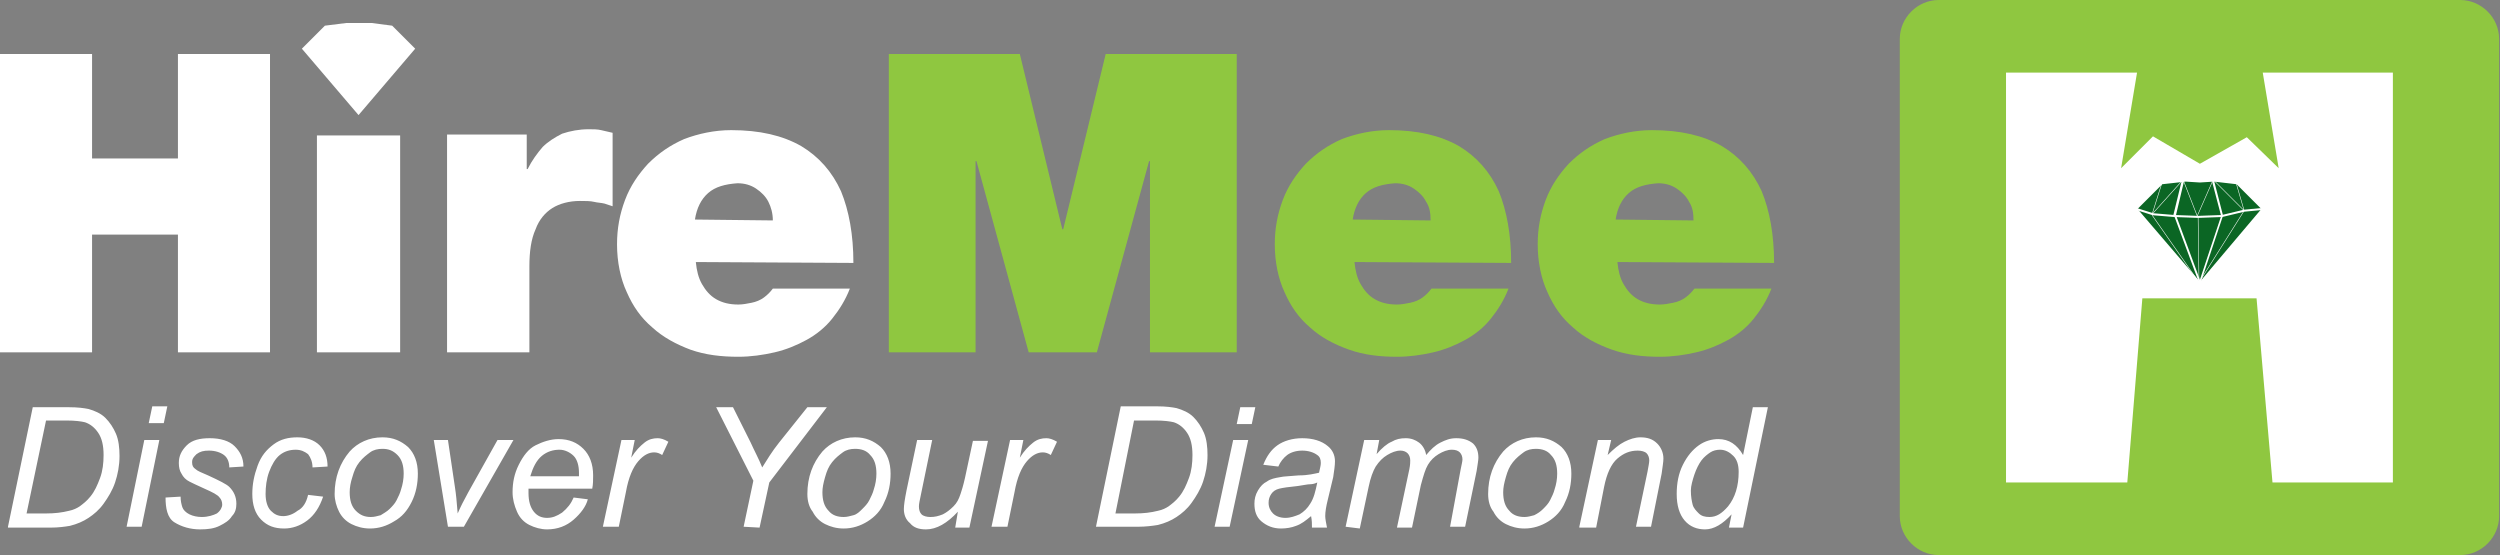 <?xml version="1.0" encoding="utf-8"?>
<!-- Generator: Adobe Illustrator 26.5.0, SVG Export Plug-In . SVG Version: 6.00 Build 0)  -->
<svg version="1.1" id="Layer_2_00000128445575861941547690000008420922703217694089_"
	 xmlns="http://www.w3.org/2000/svg" xmlns:xlink="http://www.w3.org/1999/xlink" x="0px" y="0px" viewBox="0 0 282.4 62.7"
	 style="enable-background:new 0 0 282.4 62.7;" xml:space="preserve">
<rect x="0" y="0" width="282.4" height="62.7" fill="#808080" stroke="none"/>
<style type="text/css">
	.st0{fill:#FFFFFF;}
	.st1{fill-rule:evenodd;clip-rule:evenodd;fill:#8FC740;}
	.st2{fill-rule:evenodd;clip-rule:evenodd;fill:#FFFFFF;}
	.st3{fill-rule:evenodd;clip-rule:evenodd;fill:#0B6624;stroke:#FFFFFF;stroke-width:0.23;stroke-miterlimit:2.61;}
	.st4{fill:none;stroke:#FFFFFF;stroke-width:6.000000e-02;stroke-miterlimit:2.61;}
	.st5{fill:none;stroke:#FFFFFF;stroke-width:0.23;stroke-miterlimit:2.61;}
	.st6{fill:#8FC740;}
</style>
<path class="st0" d="M0.9,59.5L3.7,46h4.1c1,0,1.7,0.1,2.2,0.2c0.7,0.2,1.4,0.5,1.9,1c0.5,0.5,0.9,1.1,1.2,1.8
	c0.3,0.7,0.4,1.6,0.4,2.5c0,1.1-0.2,2.1-0.5,3s-0.8,1.7-1.3,2.4c-0.5,0.7-1.1,1.2-1.7,1.6c-0.6,0.4-1.3,0.7-2.1,0.9
	c-0.6,0.1-1.3,0.2-2.2,0.2H0.9z M3,58h2.2c1,0,1.8-0.1,2.6-0.3c0.5-0.1,0.9-0.3,1.2-0.5c0.4-0.3,0.8-0.6,1.2-1.1
	c0.5-0.6,0.8-1.3,1.1-2.1s0.4-1.7,0.4-2.6c0-1.1-0.2-1.9-0.6-2.5s-0.9-1-1.5-1.2c-0.4-0.1-1.1-0.2-2.1-0.2H5.2L3,58L3,58L3,58z
	 M16.8,47.8l0.4-1.9h1.7l-0.4,1.9H16.8z M14.3,59.5l2-9.8H18L16,59.5C16,59.5,14.3,59.5,14.3,59.5z M18.7,56.2l1.7-0.1
	c0,0.5,0.1,0.9,0.2,1.2c0.1,0.3,0.4,0.6,0.8,0.8c0.4,0.2,0.9,0.3,1.4,0.3c0.7,0,1.3-0.2,1.7-0.4c0.4-0.3,0.6-0.7,0.6-1
	c0-0.3-0.1-0.6-0.3-0.8c-0.2-0.3-0.8-0.6-1.7-1c-0.9-0.4-1.5-0.7-1.7-0.8c-0.4-0.2-0.7-0.5-0.9-0.9c-0.2-0.3-0.3-0.7-0.3-1.2
	c0-0.8,0.3-1.4,0.9-2s1.5-0.8,2.6-0.8c1.2,0,2.2,0.3,2.8,0.9c0.6,0.6,1,1.3,1,2.3l-1.6,0.1c0-0.6-0.2-1.1-0.6-1.4
	c-0.4-0.3-1-0.5-1.7-0.5c-0.6,0-1,0.1-1.4,0.4c-0.3,0.3-0.5,0.5-0.5,0.9s0.1,0.6,0.4,0.8c0.2,0.2,0.7,0.4,1.4,0.7
	c1.3,0.6,2.1,1,2.4,1.3c0.5,0.5,0.8,1.1,0.8,1.9c0,0.5-0.1,1-0.5,1.4c-0.3,0.5-0.8,0.8-1.4,1.1s-1.3,0.4-2.2,0.4
	c-1.1,0-2.1-0.3-2.9-0.8S18.7,57.4,18.7,56.2L18.7,56.2L18.7,56.2z M34.8,55.9l1.7,0.2c-0.4,1.2-1,2.1-1.8,2.7
	c-0.8,0.6-1.7,0.9-2.6,0.9c-1.1,0-1.9-0.3-2.6-1c-0.7-0.7-1-1.7-1-2.9c0-1.1,0.2-2.1,0.6-3.2s1-1.8,1.8-2.4s1.7-0.8,2.7-0.8
	s1.9,0.3,2.5,0.9c0.6,0.6,0.9,1.4,0.9,2.4l-1.7,0.1c0-0.6-0.2-1.1-0.5-1.5c-0.4-0.3-0.8-0.5-1.4-0.5c-0.7,0-1.3,0.2-1.8,0.6
	c-0.5,0.4-0.9,1.1-1.2,1.9s-0.4,1.7-0.4,2.5s0.2,1.5,0.6,1.9c0.4,0.4,0.8,0.6,1.4,0.6c0.5,0,1.1-0.2,1.6-0.6
	C34.2,57.4,34.6,56.8,34.8,55.9L34.8,55.9L34.8,55.9z M37.8,55.8c0-1.9,0.6-3.5,1.7-4.8c0.9-1,2.2-1.6,3.7-1.6
	c1.2,0,2.1,0.4,2.9,1.1c0.7,0.7,1.1,1.7,1.1,3c0,1.1-0.2,2.2-0.7,3.2c-0.5,1-1.1,1.7-2,2.2c-0.8,0.5-1.7,0.8-2.7,0.8
	c-0.8,0-1.5-0.2-2.1-0.5s-1.1-0.8-1.4-1.4C38,57.2,37.8,56.5,37.8,55.8L37.8,55.8L37.8,55.8z M39.5,55.6c0,0.9,0.2,1.6,0.7,2.1
	c0.5,0.5,1,0.7,1.7,0.7c0.4,0,0.7-0.1,1.1-0.2c0.3-0.2,0.7-0.4,1-0.7s0.6-0.6,0.8-1c0.2-0.4,0.4-0.8,0.5-1.2
	c0.2-0.6,0.3-1.2,0.3-1.8c0-0.9-0.2-1.6-0.7-2.1c-0.5-0.5-1-0.7-1.7-0.7c-0.5,0-1,0.1-1.4,0.4s-0.8,0.6-1.2,1.1s-0.6,1-0.8,1.7
	C39.6,54.5,39.5,55.1,39.5,55.6C39.5,55.6,39.5,55.6,39.5,55.6z M50.6,59.5l-1.6-9.8h1.6l0.8,5.4c0.1,0.6,0.2,1.6,0.3,2.9
	c0.3-0.7,0.7-1.5,1.2-2.4l3.3-5.9H58l-5.6,9.8C52.4,59.5,50.6,59.5,50.6,59.5z M64.8,56.2l1.6,0.2c-0.2,0.8-0.8,1.6-1.6,2.3
	c-0.8,0.7-1.8,1.1-3,1.1c-0.7,0-1.4-0.2-2-0.5c-0.6-0.3-1.1-0.8-1.4-1.5s-0.5-1.4-0.5-2.2c0-1.1,0.2-2.1,0.7-3.1
	c0.5-1,1.1-1.8,1.9-2.2s1.7-0.7,2.6-0.7c1.2,0,2.1,0.4,2.8,1.1c0.7,0.7,1.1,1.7,1.1,3c0,0.5,0,1-0.1,1.5h-7.2c0,0.2,0,0.4,0,0.5
	c0,0.9,0.2,1.6,0.6,2.1c0.4,0.5,0.9,0.7,1.5,0.7c0.6,0,1.1-0.2,1.7-0.6C64.1,57.4,64.5,56.9,64.8,56.2L64.8,56.2L64.8,56.2z
	 M59.9,53.8h5.5c0-0.2,0-0.3,0-0.4c0-0.8-0.2-1.5-0.6-1.9s-1-0.7-1.6-0.7c-0.7,0-1.4,0.2-2,0.7S60.2,52.8,59.9,53.8L59.9,53.8
	L59.9,53.8z M68.1,59.5l2.1-9.8h1.5l-0.4,2c0.5-0.8,1-1.3,1.5-1.7c0.5-0.4,1-0.5,1.5-0.5c0.3,0,0.7,0.1,1.2,0.4l-0.7,1.5
	c-0.3-0.2-0.6-0.3-0.9-0.3c-0.6,0-1.2,0.3-1.8,1c-0.6,0.7-1.1,1.8-1.4,3.5l-0.8,3.9L68.1,59.5L68.1,59.5z M84,59.5l1.1-5.2L80.9,46
	h1.9l2,4c0.4,0.9,0.9,1.8,1.3,2.8c0.5-0.8,1.1-1.8,1.9-2.8l3.2-4h2.2l-6.5,8.5l-1.1,5.1L84,59.5L84,59.5z M91.2,55.8
	c0-1.9,0.6-3.5,1.7-4.8c0.9-1,2.2-1.6,3.7-1.6c1.2,0,2.1,0.4,2.9,1.1c0.7,0.7,1.1,1.7,1.1,3c0,1.1-0.2,2.2-0.7,3.2
	c-0.4,1-1.1,1.7-1.9,2.2c-0.8,0.5-1.7,0.8-2.7,0.8c-0.8,0-1.5-0.2-2.1-0.5s-1.1-0.8-1.4-1.4C91.4,57.3,91.2,56.6,91.2,55.8
	L91.2,55.8L91.2,55.8z M92.9,55.6c0,0.9,0.2,1.6,0.7,2.1c0.4,0.5,1,0.7,1.7,0.7c0.4,0,0.7-0.1,1.1-0.2s0.7-0.4,1-0.7s0.6-0.6,0.8-1
	c0.2-0.4,0.4-0.8,0.5-1.2c0.2-0.6,0.3-1.2,0.3-1.8c0-0.9-0.2-1.6-0.7-2.1c-0.4-0.5-1-0.7-1.7-0.7c-0.5,0-1,0.1-1.4,0.4
	s-0.8,0.6-1.2,1.1s-0.6,1-0.8,1.7C93,54.6,92.9,55.1,92.9,55.6L92.9,55.6L92.9,55.6z M108.2,57.8c-1.2,1.3-2.4,2-3.6,2
	c-0.8,0-1.4-0.2-1.8-0.7c-0.5-0.4-0.7-1-0.7-1.6c0-0.4,0.1-1.1,0.3-2.1l1.2-5.7h1.7l-1.3,6.3c-0.1,0.5-0.2,0.9-0.2,1.2
	c0,0.4,0.1,0.7,0.3,0.9c0.2,0.2,0.6,0.3,1,0.3c0.5,0,0.9-0.1,1.4-0.3c0.4-0.2,0.8-0.5,1.2-0.9s0.6-0.8,0.8-1.4
	c0.1-0.3,0.3-0.9,0.5-1.8l0.9-4.2h1.7l-2.1,9.8h-1.6L108.2,57.8L108.2,57.8L108.2,57.8z M112,59.5l2.1-9.8h1.5l-0.4,2
	c0.5-0.8,1-1.3,1.5-1.7c0.5-0.4,1-0.5,1.5-0.5c0.3,0,0.7,0.1,1.2,0.4l-0.7,1.5c-0.3-0.2-0.6-0.3-0.9-0.3c-0.6,0-1.2,0.3-1.8,1
	c-0.6,0.7-1.1,1.8-1.4,3.5l-0.8,3.9L112,59.5L112,59.5z M123.8,59.5l2.8-13.6h4.1c1,0,1.7,0.1,2.2,0.2c0.7,0.2,1.4,0.5,1.9,1
	c0.5,0.5,0.9,1.1,1.2,1.8c0.3,0.7,0.4,1.6,0.4,2.5c0,1.1-0.2,2.1-0.5,3s-0.8,1.7-1.3,2.4c-0.5,0.7-1.1,1.2-1.7,1.6
	c-0.6,0.4-1.3,0.7-2.1,0.9c-0.6,0.1-1.4,0.2-2.2,0.2H123.8L123.8,59.5z M126,58h2.2c1,0,1.8-0.1,2.6-0.3c0.5-0.1,0.9-0.3,1.2-0.5
	c0.4-0.3,0.8-0.6,1.2-1.1c0.5-0.6,0.8-1.3,1.1-2.1s0.4-1.7,0.4-2.6c0-1.1-0.2-1.9-0.6-2.5s-0.9-1-1.5-1.2c-0.4-0.1-1.1-0.2-2.1-0.2
	h-2.4L126,58L126,58L126,58z M139.7,47.9l0.4-1.9h1.7l-0.4,1.9H139.7z M137.2,59.5l2.1-9.8h1.7l-2.1,9.8H137.2L137.2,59.5z
	 M148.1,58.3c-0.6,0.5-1.1,0.9-1.7,1.1c-0.5,0.2-1.1,0.3-1.7,0.3c-0.9,0-1.6-0.3-2.2-0.8c-0.6-0.5-0.8-1.2-0.8-2
	c0-0.5,0.1-1,0.4-1.5s0.6-0.8,1-1c0.4-0.3,0.9-0.4,1.5-0.5c0.4-0.1,1.1-0.1,2.1-0.2c1.1,0,1.8-0.2,2.3-0.3c0.1-0.5,0.2-0.8,0.2-1.1
	c0-0.4-0.1-0.7-0.4-0.9c-0.4-0.3-1-0.5-1.7-0.5c-0.7,0-1.3,0.2-1.7,0.5c-0.4,0.3-0.8,0.8-1,1.3l-1.7-0.2c0.4-1,0.9-1.7,1.6-2.2
	s1.7-0.8,2.8-0.8c1.2,0,2.2,0.3,2.9,0.9c0.5,0.4,0.8,1,0.8,1.7c0,0.5-0.1,1.1-0.2,1.8l-0.6,2.5c-0.2,0.8-0.3,1.4-0.3,1.9
	c0,0.3,0.1,0.8,0.2,1.3h-1.7C148.2,59.2,148.2,58.8,148.1,58.3L148.1,58.3L148.1,58.3z M148.8,54.5c-0.2,0.1-0.5,0.2-0.8,0.2
	c-0.3,0-0.7,0.1-1.4,0.2c-1,0.1-1.7,0.2-2.1,0.3s-0.7,0.3-0.9,0.6c-0.2,0.3-0.3,0.6-0.3,1c0,0.5,0.2,0.9,0.5,1.2
	c0.3,0.3,0.8,0.5,1.4,0.5c0.6,0,1.1-0.2,1.6-0.4c0.5-0.3,0.9-0.7,1.2-1.2C148.4,56.3,148.6,55.5,148.8,54.5L148.8,54.5L148.8,54.5z
	 M152,59.5l2.1-9.8h1.7l-0.3,1.6c0.6-0.7,1.2-1.2,1.7-1.4c0.5-0.3,1-0.4,1.6-0.4c0.6,0,1.1,0.2,1.5,0.5s0.7,0.8,0.8,1.4
	c0.5-0.6,1-1.1,1.6-1.4s1.1-0.5,1.8-0.5c0.8,0,1.4,0.2,1.9,0.6c0.4,0.4,0.6,0.9,0.6,1.6c0,0.3-0.1,0.8-0.2,1.5l-1.3,6.3h-1.7L165,53
	c0.1-0.5,0.2-0.9,0.2-1.1c0-0.3-0.1-0.6-0.3-0.8c-0.2-0.2-0.5-0.3-0.9-0.3c-0.5,0-1,0.2-1.5,0.5s-0.9,0.7-1.2,1.2
	c-0.3,0.5-0.5,1.2-0.8,2.3l-1,4.8h-1.7l1.4-6.6c0.1-0.5,0.1-0.8,0.1-1c0-0.3-0.1-0.6-0.3-0.8c-0.2-0.2-0.5-0.3-0.8-0.3
	c-0.5,0-1,0.2-1.5,0.5s-0.9,0.7-1.3,1.3c-0.3,0.5-0.6,1.3-0.8,2.3l-1,4.7L152,59.5L152,59.5z M168.1,55.8c0-1.9,0.6-3.5,1.7-4.8
	c0.9-1,2.2-1.6,3.7-1.6c1.2,0,2.1,0.4,2.9,1.1c0.7,0.7,1.1,1.7,1.1,3c0,1.1-0.2,2.2-0.7,3.2c-0.4,1-1.1,1.7-1.9,2.2
	c-0.8,0.5-1.7,0.8-2.7,0.8c-0.8,0-1.5-0.2-2.1-0.5c-0.6-0.3-1.1-0.8-1.4-1.4C168.3,57.3,168.1,56.6,168.1,55.8L168.1,55.8
	L168.1,55.8z M169.8,55.6c0,0.9,0.2,1.6,0.7,2.1c0.4,0.5,1,0.7,1.7,0.7c0.4,0,0.7-0.1,1.1-0.2c0.4-0.2,0.7-0.4,1-0.7s0.6-0.6,0.8-1
	c0.2-0.4,0.4-0.8,0.5-1.2c0.2-0.6,0.3-1.2,0.3-1.8c0-0.9-0.2-1.6-0.7-2.1c-0.4-0.5-1-0.7-1.7-0.7c-0.5,0-1,0.1-1.4,0.4
	s-0.8,0.6-1.2,1.1c-0.4,0.5-0.6,1-0.8,1.7C169.9,54.6,169.8,55.1,169.8,55.6L169.8,55.6z M178.4,59.5l2.1-9.8h1.5l-0.4,1.7
	c0.7-0.7,1.3-1.2,1.9-1.5c0.6-0.3,1.2-0.5,1.8-0.5c0.8,0,1.4,0.2,1.9,0.7c0.4,0.4,0.7,1,0.7,1.7c0,0.4-0.1,0.9-0.2,1.7l-1.2,6h-1.7
	l1.3-6.2c0.1-0.6,0.2-1,0.2-1.3c0-0.3-0.1-0.6-0.3-0.8s-0.6-0.3-1-0.3c-0.9,0-1.6,0.3-2.3,0.9s-1.2,1.7-1.5,3.2l-0.9,4.6H178.4
	L178.4,59.5z M195.6,58.1c-1,1.1-2,1.7-3,1.7c-0.9,0-1.7-0.3-2.3-1s-0.9-1.7-0.9-3c0-1.2,0.2-2.3,0.7-3.3c0.5-1,1.1-1.7,1.8-2.2
	c0.7-0.5,1.5-0.7,2.2-0.7c1.2,0,2.1,0.6,2.8,1.8L198,46h1.7l-2.8,13.6h-1.6L195.6,58.1L195.6,58.1L195.6,58.1z M191,55.4
	c0,0.7,0.1,1.2,0.2,1.6c0.1,0.4,0.4,0.7,0.7,1c0.3,0.3,0.7,0.4,1.2,0.4c0.8,0,1.4-0.4,2.1-1.2c0.8-1,1.2-2.3,1.2-3.9
	c0-0.8-0.2-1.4-0.6-1.8c-0.4-0.4-0.9-0.7-1.5-0.7c-0.4,0-0.8,0.1-1.1,0.3c-0.3,0.2-0.7,0.5-1,0.9c-0.3,0.4-0.6,1-0.8,1.6
	S191,54.9,191,55.4L191,55.4L191,55.4z"/>
<path class="st1" d="M219,0h58.9c2.4,0,4.4,2,4.4,4.4v53.9c0,2.4-2,4.4-4.4,4.4H219c-2.4,0-4.4-2-4.4-4.4V4.4C214.6,2,216.6,0,219,0
	L219,0z"/>
<polygon class="st2" points="242,33.7 240.3,54.5 226.6,54.5 226.6,32.4 226.6,8.2 241.4,8.2 239.6,19 243.2,15.4 248.5,18.5 
	253.8,15.5 257.4,19 255.6,8.2 270.3,8.2 270.3,32.4 270.3,54.5 256.7,54.5 254.9,33.7 242,33.7 "/>
<polygon class="st3" points="244.2,20.7 241.3,23.6 248.5,32 255.6,23.6 252.7,20.7 250.1,20.4 248.5,20.5 246.9,20.4 244.2,20.7 
	"/>
<path class="st4" d="M252.6,20.7l0.9,3.1l-3.5-3.5l-1.8,4.1l-1.6-4.1l-3.5,3.9l1.1-3.5 M253.5,23.8l-5.1,8.1l-5.3-7.6"/>
<polyline class="st5" points="255.6,23.6 253.5,23.8 251,24.4 248.3,24.5 245.6,24.4 243.2,24.2 241.3,23.6 "/>
<polygon class="st0" points="246.7,20.5 245.8,24.3 248.5,31.6 250.9,24.4 249.9,20.6 250,20.3 250.1,20.4 251.1,24.3 251.1,24.4 
	248.5,32.2 245.6,24.4 245.5,24.3 246.4,20.6 246.6,20.4 246.7,20.5 "/>
<line class="st4" x1="248.3" y1="24.5" x2="248.4" y2="32"/>
<polygon class="st0" points="0,39.8 10.4,39.8 10.4,26.5 20.1,26.5 20.1,39.8 30.5,39.8 30.5,6.1 20.1,6.1 20.1,17.9 10.4,17.9 
	10.4,6.1 0,6.1 0,39.8 "/>
<polygon class="st0" points="35.8,39.8 45.2,39.8 45.2,15.3 35.8,15.3 35.8,39.8 "/>
<path class="st0" d="M50.5,39.8h9.3v-9.7c0-1.7,0.2-3.1,0.7-4.2c0.4-1.1,1.1-1.9,1.9-2.4c0.8-0.5,1.9-0.8,3.1-0.8
	c0.6,0,1.2,0,1.6,0.1s0.8,0.1,1.2,0.2c0.3,0.1,0.6,0.2,0.9,0.3v-8.3c-0.4-0.1-0.9-0.2-1.3-0.3s-0.9-0.1-1.4-0.1
	c-1.1,0-2.1,0.2-3,0.5c-0.8,0.4-1.6,0.9-2.2,1.5c-0.6,0.7-1.2,1.5-1.7,2.5h-0.1v-3.9h-9L50.5,39.8L50.5,39.8L50.5,39.8z"/>
<path class="st0" d="M78.5,24.8c0.2-1.3,0.7-2.3,1.5-3c0.8-0.7,1.9-1,3.3-1.1c0.8,0,1.5,0.2,2.1,0.6c0.6,0.4,1.1,0.9,1.4,1.5
	c0.3,0.6,0.5,1.3,0.5,2.1L78.5,24.8L78.5,24.8z M96.4,29.7c0-3.2-0.5-5.9-1.4-8.1c-1-2.2-2.5-3.9-4.5-5.1c-2.1-1.2-4.7-1.8-7.9-1.8
	c-1.9,0-3.7,0.4-5.3,1c-1.6,0.7-2.9,1.6-4.1,2.8c-1.1,1.2-2,2.5-2.6,4.1c-0.6,1.6-0.9,3.2-0.9,5c0,2,0.4,3.9,1.1,5.4
	c0.7,1.6,1.6,2.9,2.9,4c1.2,1.1,2.7,1.9,4.3,2.5c1.7,0.6,3.5,0.8,5.4,0.8c1.4,0,2.8-0.2,4.1-0.5c1.3-0.3,2.5-0.8,3.6-1.4
	c1.1-0.6,2.1-1.4,2.9-2.4c0.8-1,1.5-2.1,2-3.4h-8.7c-0.3,0.4-0.6,0.7-1,1c-0.4,0.3-0.9,0.5-1.4,0.6c-0.5,0.1-1,0.2-1.5,0.2
	c-1,0-1.8-0.2-2.5-0.6c-0.7-0.4-1.2-1-1.6-1.7c-0.4-0.7-0.6-1.5-0.7-2.5L96.4,29.7L96.4,29.7z"/>
<polygon class="st6" points="100.4,39.8 110.2,39.8 110.2,18.2 110.3,18.2 116.2,39.8 123.9,39.8 129.8,18.2 129.9,18.2 129.9,39.8 
	139.7,39.8 139.7,6.1 124.9,6.1 120.1,25.9 120,25.9 115.2,6.1 100.4,6.1 100.4,39.8 "/>
<path class="st6" d="M152.8,24.8c0.2-1.3,0.7-2.3,1.5-3c0.8-0.7,1.9-1,3.3-1.1c0.8,0,1.5,0.2,2.1,0.6c0.6,0.4,1.1,0.9,1.4,1.5
	c0.4,0.6,0.5,1.3,0.5,2.1L152.8,24.8L152.8,24.8z M170.7,29.7c0-3.2-0.5-5.9-1.4-8.1c-1-2.2-2.5-3.9-4.5-5.1
	c-2.1-1.2-4.7-1.8-7.9-1.8c-1.9,0-3.7,0.4-5.3,1c-1.6,0.7-2.9,1.6-4.1,2.8c-1.1,1.2-2,2.5-2.6,4.1c-0.6,1.6-0.9,3.2-0.9,5
	c0,2,0.4,3.9,1.1,5.4c0.7,1.6,1.6,2.9,2.9,4c1.2,1.1,2.7,1.9,4.4,2.5c1.7,0.6,3.5,0.8,5.4,0.8c1.4,0,2.8-0.2,4.1-0.5
	c1.3-0.3,2.5-0.8,3.6-1.4c1.1-0.6,2.1-1.4,2.9-2.4s1.5-2.1,2-3.4h-8.7c-0.3,0.4-0.6,0.7-1,1c-0.4,0.3-0.9,0.5-1.4,0.6
	c-0.5,0.1-1,0.2-1.5,0.2c-1,0-1.8-0.2-2.5-0.6c-0.7-0.4-1.2-1-1.6-1.7c-0.4-0.7-0.6-1.5-0.7-2.5L170.7,29.7L170.7,29.7z"/>
<polygon class="st2" points="36.7,2.9 34.1,5.5 40.5,13 46.9,5.5 44.3,2.9 42,2.6 40.5,2.6 39.1,2.6 36.7,2.9 "/>
<path class="st6" d="M182.5,24.8c0.2-1.3,0.7-2.3,1.5-3c0.8-0.7,1.9-1,3.3-1.1c0.8,0,1.5,0.2,2.1,0.6c0.6,0.4,1.1,0.9,1.4,1.5
	c0.4,0.6,0.5,1.3,0.5,2.1L182.5,24.8L182.5,24.8z M200.4,29.7c0-3.2-0.5-5.9-1.4-8.1c-1-2.2-2.5-3.9-4.5-5.1
	c-2.1-1.2-4.7-1.8-7.9-1.8c-1.9,0-3.7,0.4-5.3,1c-1.6,0.7-2.9,1.6-4.1,2.8c-1.1,1.2-2,2.5-2.6,4.1c-0.6,1.6-0.9,3.2-0.9,5
	c0,2,0.4,3.9,1.1,5.4c0.7,1.6,1.6,2.9,2.9,4c1.2,1.1,2.7,1.9,4.4,2.5c1.7,0.6,3.5,0.8,5.4,0.8c1.4,0,2.8-0.2,4.1-0.5
	c1.3-0.3,2.5-0.8,3.6-1.4c1.1-0.6,2.1-1.4,2.9-2.4s1.5-2.1,2-3.4h-8.7c-0.3,0.4-0.6,0.7-1,1c-0.4,0.3-0.9,0.5-1.4,0.6
	c-0.5,0.1-1,0.2-1.5,0.2c-1,0-1.8-0.2-2.5-0.6c-0.7-0.4-1.2-1-1.6-1.7c-0.4-0.7-0.6-1.5-0.7-2.5L200.4,29.7L200.4,29.7z"/>
</svg>

